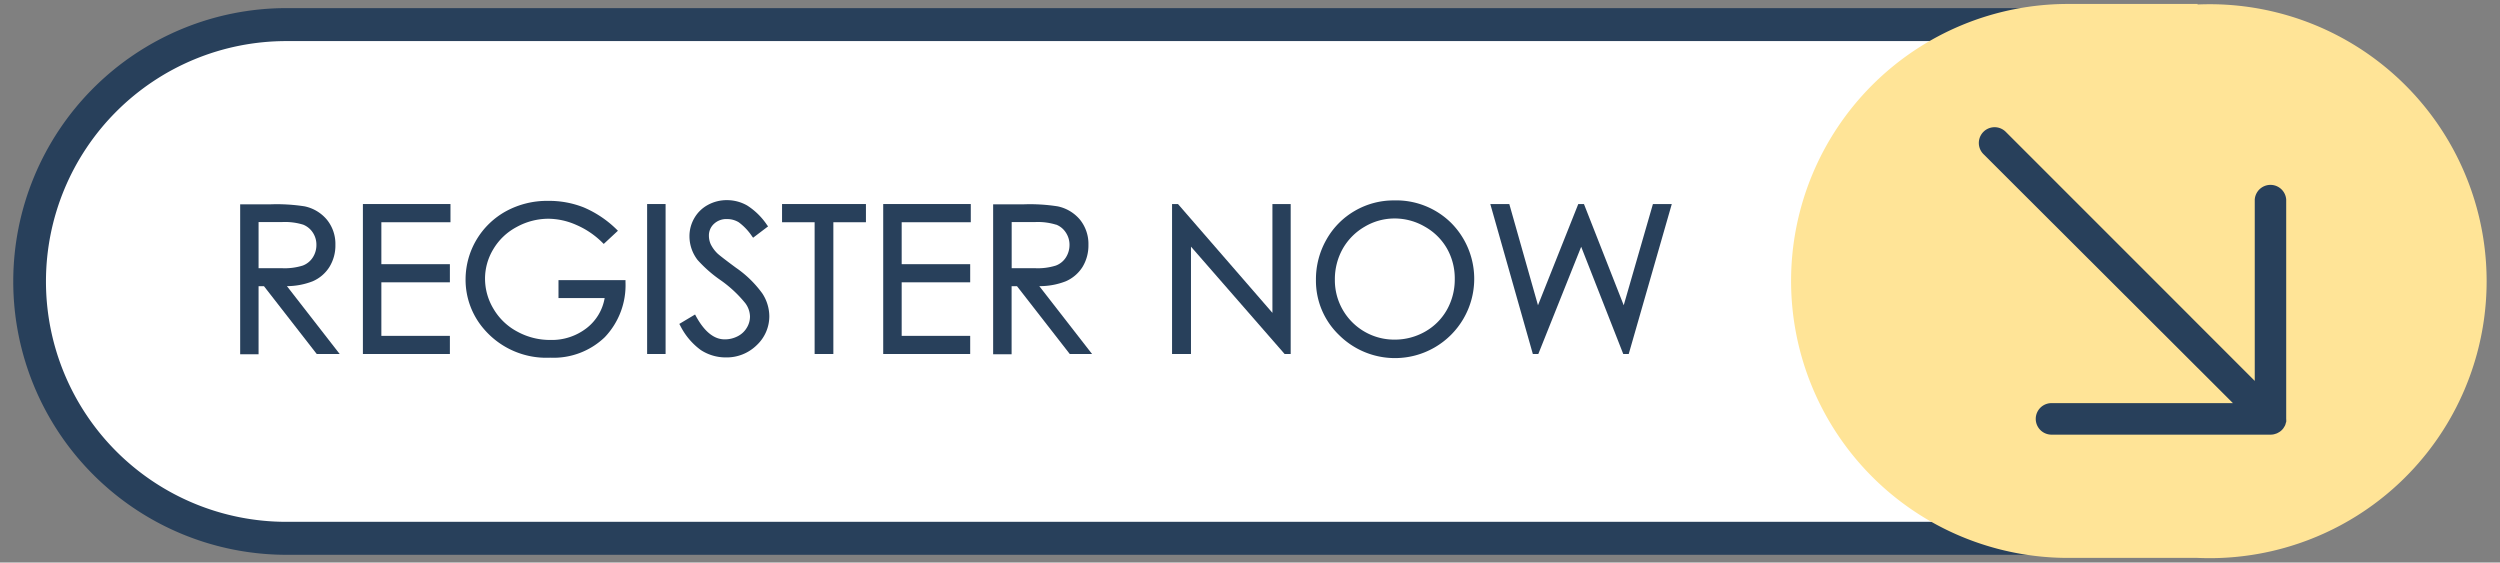 <?xml version="1.0" encoding="UTF-8" standalone="no"?><svg xmlns="http://www.w3.org/2000/svg" xmlns:xlink="http://www.w3.org/1999/xlink" data-name="Layer 1" fill="#000000" height="85.3" preserveAspectRatio="xMidYMid meet" version="1" viewBox="61.4 207.4 379.1 85.3" width="379.1" zoomAndPan="magnify"><rect x="61.4" y="207.4" width="379.1" height="85.3" fill="#808080" stroke="none"/><g id="change1_1"><path d="M102,210.91H371.86l18.26,28.17-14.87,49.31H101l-17.41-5.16-13.9-15.55L65.05,248.8l5.38-17.61,8.9-11s14.77-7.53,15.36-7.53S102,210.91,102,210.91Z" fill="#ffffff"/></g><g id="change2_1"><path d="M393,291.53H104.86a41.45,41.45,0,1,1,0-82.9H393a41.45,41.45,0,0,1,0,82.9Zm-288.18-77.9a36.45,36.45,0,1,0,0,72.9H393a36.45,36.45,0,0,0,0-72.9Z" fill="#28405b"/></g><g id="change3_1"><path d="M394.64,208H375A42,42,0,1,0,375,292h19.64a42,42,0,1,0,0-83.92Z" fill="#ffe497"/></g><g id="change2_2"><path d="M407.94,271.83a2.17,2.17,0,0,0,.07-.24c0-.07.05-.13.07-.2a2.49,2.49,0,0,0,0-.47V237.67a2.39,2.39,0,0,0-4.77,0v27.49l-37.76-37.77a2.39,2.39,0,1,0-3.38,3.38L400,268.53H372.49a2.39,2.39,0,0,0,0,4.78h33.25a2.4,2.4,0,0,0,.46-.05l.21-.06.24-.08a1.67,1.67,0,0,0,.23-.12l.18-.1a2.31,2.31,0,0,0,.66-.66c0-.05.06-.11.1-.17S407.91,271.91,407.94,271.83Z" fill="#28405b"/></g><g id="change2_3"><path d="M108.8,250.06a5.62,5.62,0,0,0,2.56-2.19,6.19,6.19,0,0,0,.9-3.34,5.81,5.81,0,0,0-1.31-3.84,6,6,0,0,0-3.36-2,27.41,27.41,0,0,0-5.07-.31h-4.7v22.74h2.79V250.8h.82l8,10.28h3.48l-8-10.29A10.82,10.82,0,0,0,108.8,250.06Zm-1.42-8.59a3.16,3.16,0,0,1,1.45,1.19,3.31,3.31,0,0,1,.55,1.87,3.44,3.44,0,0,1-.55,1.91,3.09,3.09,0,0,1-1.52,1.23,9.18,9.18,0,0,1-3.17.4l-3.53,0v-7h3.62A9.36,9.36,0,0,1,107.38,241.47Z" fill="#28405b"/></g><g id="change2_4"><path d="M116.43 261.08L129.62 261.08 129.62 258.33 119.23 258.33 119.23 250.21 129.62 250.21 129.62 247.46 119.23 247.46 119.23 241.1 129.71 241.1 129.71 238.34 116.43 238.34 116.43 261.08z" fill="#28405b"/></g><g id="change2_5"><path d="M146.09,252.6h7a7.33,7.33,0,0,1-2.65,4.49,8.6,8.6,0,0,1-5.59,1.86,10.3,10.3,0,0,1-5-1.26,9.15,9.15,0,0,1-3.6-3.43,8.88,8.88,0,0,1-1.3-4.6,8.63,8.63,0,0,1,1.26-4.48,9,9,0,0,1,3.54-3.36,10,10,0,0,1,4.82-1.25,10.61,10.61,0,0,1,4.18.92,12.78,12.78,0,0,1,4,2.7l.2.2,2.15-2-.22-.22a16.16,16.16,0,0,0-4.94-3.31,14.25,14.25,0,0,0-5.42-1,13,13,0,0,0-6.37,1.56A11.81,11.81,0,0,0,132,249.71a11.42,11.42,0,0,0,2.83,7.64,12.45,12.45,0,0,0,10,4.29,11.21,11.21,0,0,0,8.28-3.11,11.42,11.42,0,0,0,3.14-8.35v-.3H146.09Z" fill="#28405b"/></g><g id="change2_6"><path d="M159.53 238.34H162.33V261.08H159.53z" fill="#28405b"/></g><g id="change2_7"><path d="M173,248c-1.6-1.18-2.55-1.92-2.83-2.19a5.12,5.12,0,0,1-1-1.38,3.2,3.2,0,0,1-.27-1.28,2.38,2.38,0,0,1,.76-1.8,2.73,2.73,0,0,1,2-.73,3.35,3.35,0,0,1,1.77.49,8.54,8.54,0,0,1,2,2.11l.17.23,2.27-1.72-.17-.23a10.31,10.31,0,0,0-3-2.94,6.17,6.17,0,0,0-3.08-.81,5.91,5.91,0,0,0-2.87.72,5.24,5.24,0,0,0-2.06,2,5.44,5.44,0,0,0-.74,2.79,5.89,5.89,0,0,0,1.23,3.56,19.84,19.84,0,0,0,3.51,3.08,18.4,18.4,0,0,1,3.74,3.49,3.53,3.53,0,0,1,.7,2,3.24,3.24,0,0,1-.48,1.7,3.35,3.35,0,0,1-1.37,1.29,4.18,4.18,0,0,1-2,.48c-1.61,0-3.07-1.18-4.34-3.51l-.14-.26-2.39,1.43.14.25a10.23,10.23,0,0,0,3.12,3.71,6.91,6.91,0,0,0,3.82,1.12,6.49,6.49,0,0,0,4.66-1.86,6,6,0,0,0,1.91-4.4A6.38,6.38,0,0,0,177,251.9,16.42,16.42,0,0,0,173,248Z" fill="#28405b"/></g><g id="change2_8"><path d="M179.99 241.1L184.93 241.1 184.93 261.08 187.77 261.08 187.77 241.1 192.71 241.1 192.71 238.34 179.99 238.34 179.99 241.1z" fill="#28405b"/></g><g id="change2_9"><path d="M195.33 261.08L208.52 261.08 208.52 258.33 198.13 258.33 198.13 250.21 208.52 250.21 208.52 247.46 198.13 247.46 198.13 241.1 208.61 241.1 208.61 238.34 195.33 238.34 195.33 261.08z" fill="#28405b"/></g><g id="change2_10"><path d="M223,250.06a5.67,5.67,0,0,0,2.56-2.19,6.27,6.27,0,0,0,.89-3.34,5.85,5.85,0,0,0-1.3-3.84,6,6,0,0,0-3.37-2,27.28,27.28,0,0,0-5.06-.31H212v22.74h2.8V250.8h.82l8,10.28H227l-8-10.29A10.82,10.82,0,0,0,223,250.06Zm-1.42-8.59a3.09,3.09,0,0,1,1.44,1.19,3.32,3.32,0,0,1,.56,1.87,3.52,3.52,0,0,1-.55,1.91,3.09,3.09,0,0,1-1.52,1.23,9.18,9.18,0,0,1-3.17.4l-3.53,0v-7h3.62A9.36,9.36,0,0,1,221.54,241.47Z" fill="#28405b"/></g><g id="change2_11"><path d="M254.35 254.84L240.03 238.34 239.13 238.34 239.13 261.08 242 261.08 242 244.8 256.2 261.08 257.12 261.08 257.12 238.34 254.35 238.34 254.35 254.84z" fill="#28405b"/></g><g id="change2_12"><path d="M272.77,237.79a11.69,11.69,0,0,0-5.92,1.58,11.57,11.57,0,0,0-4.32,4.38,12.13,12.13,0,0,0-1.58,6.06,11.4,11.4,0,0,0,3.48,8.37,12,12,0,0,0,17-17A11.85,11.85,0,0,0,272.77,237.79Zm4.73,19.9a9.27,9.27,0,0,1-4.63,1.21,9,9,0,0,1-9.05-9.1,9.43,9.43,0,0,1,1.2-4.69,9,9,0,0,1,3.33-3.34,8.85,8.85,0,0,1,4.52-1.24,9.07,9.07,0,0,1,4.59,1.24,8.85,8.85,0,0,1,3.35,3.3A9.15,9.15,0,0,1,282,249.7a9.39,9.39,0,0,1-1.19,4.68A8.7,8.7,0,0,1,277.5,257.69Z" fill="#28405b"/></g><g id="change2_13"><path d="M312.05 238.34L307.62 253.69 301.59 238.34 300.73 238.34 294.62 253.69 290.27 238.34 287.39 238.34 293.84 261.08 294.67 261.08 301.17 244.82 307.55 261.08 308.38 261.08 314.91 238.34 312.05 238.34z" fill="#28405b"/></g></svg>